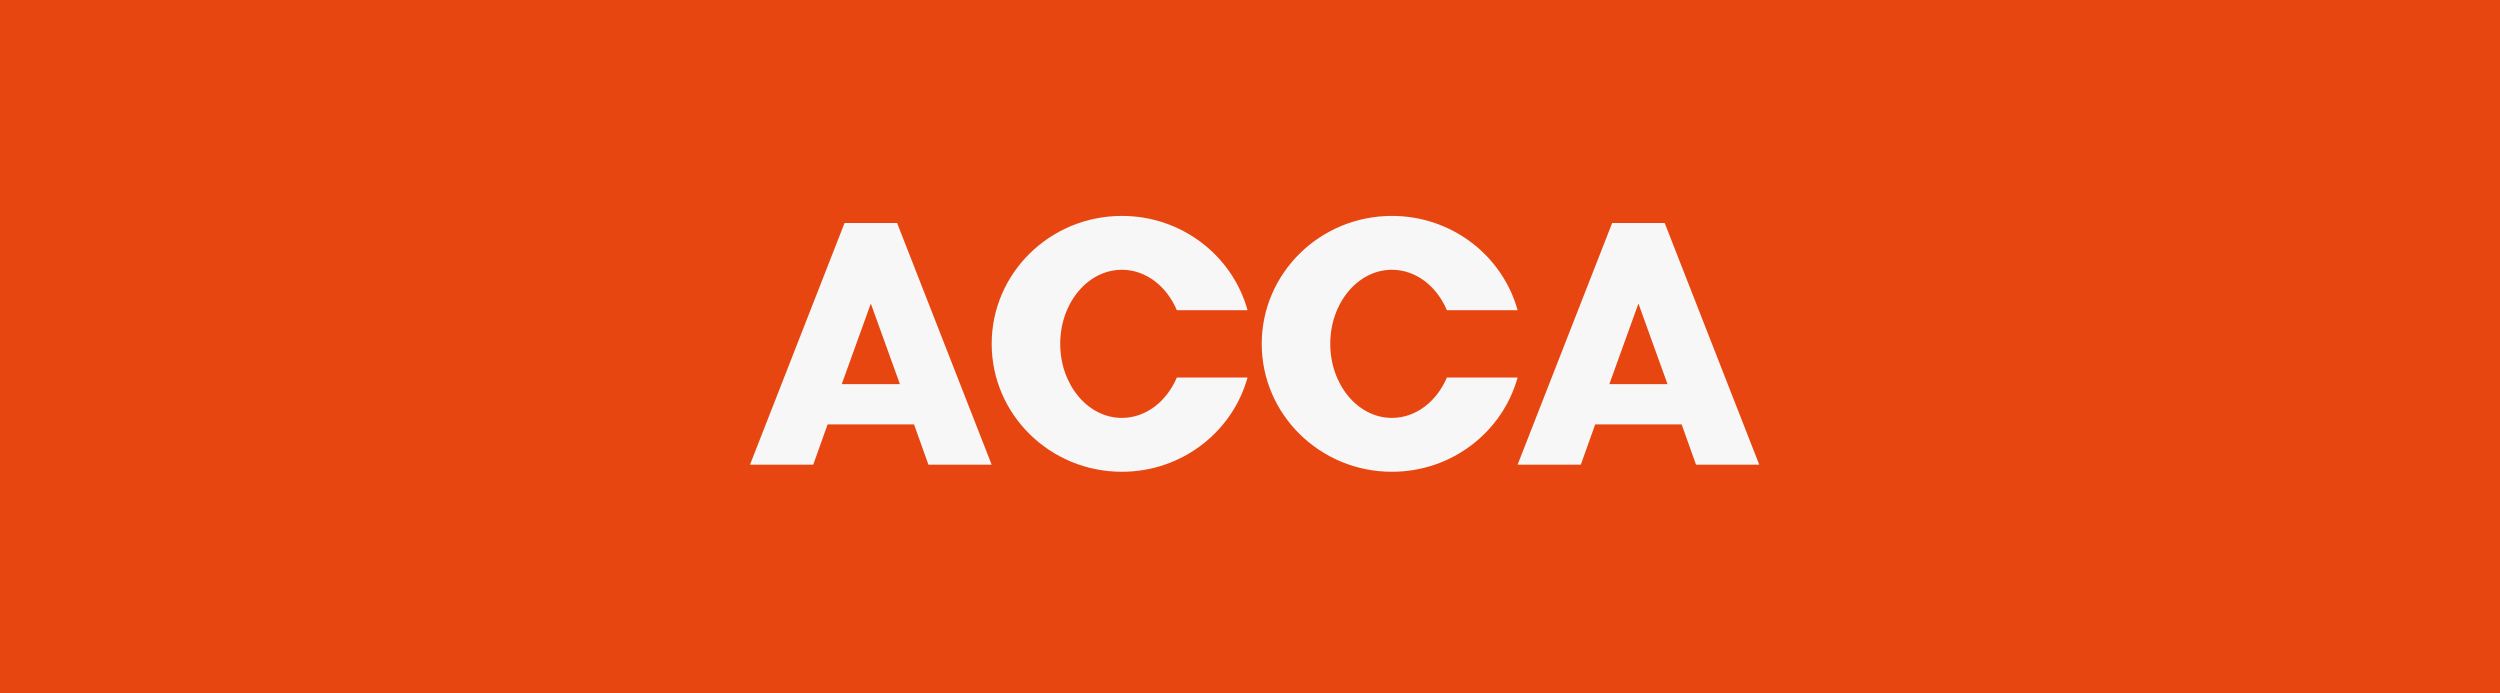 <?xml version="1.0" encoding="UTF-8"?> <svg xmlns="http://www.w3.org/2000/svg" width="220" height="61" viewBox="0 0 220 61" fill="none"><rect x="0" y="0" width="220" height="61" fill="#333333" stroke="none"/> <g clip-path="url(#clip0_41_422)"> <rect width="220" height="61" fill="white"></rect> <rect x="-5" y="-21" width="228" height="120" fill="#E84610"></rect> <path fill-rule="evenodd" clip-rule="evenodd" d="M141.87 19.625L133.549 40.891H139.112L140.379 37.346H147.984L149.251 40.891H154.814L146.493 19.625H141.87ZM144.182 26.713L146.741 33.802H141.622L144.182 26.713Z" fill="#F7F7F7"></path> <path fill-rule="evenodd" clip-rule="evenodd" d="M133.549 33.221C132.225 38.001 127.776 41.516 122.491 41.516C116.162 41.516 111.032 36.476 111.032 30.258C111.032 24.041 116.162 19 122.491 19C127.776 19 132.225 22.515 133.549 27.296H127.327C126.429 25.185 124.6 23.74 122.491 23.74C119.493 23.74 117.063 26.659 117.063 30.258C117.063 33.858 119.493 36.776 122.491 36.776C124.6 36.776 126.429 35.331 127.327 33.221H133.549Z" fill="#F7F7F7"></path> <path fill-rule="evenodd" clip-rule="evenodd" d="M109.784 33.221C108.46 38.001 104.011 41.516 98.726 41.516C92.398 41.516 87.268 36.476 87.268 30.258C87.268 24.041 92.398 19 98.726 19C104.011 19 108.46 22.515 109.784 27.296H103.562C102.664 25.185 100.836 23.74 98.726 23.74C95.729 23.74 93.299 26.659 93.299 30.258C93.299 33.858 95.729 36.776 98.726 36.776C100.836 36.776 102.664 35.331 103.562 33.221H109.784Z" fill="#F7F7F7"></path> <path fill-rule="evenodd" clip-rule="evenodd" d="M74.321 19.625L66 40.891H71.563L72.831 37.346H80.435L81.702 40.891H87.266L78.944 19.625H74.321ZM76.633 26.713L79.192 33.802H74.074L76.633 26.713Z" fill="#F7F7F7"></path> </g> <defs> <clipPath id="clip0_41_422"> <rect width="220" height="61" fill="white"></rect> </clipPath> </defs> </svg> 